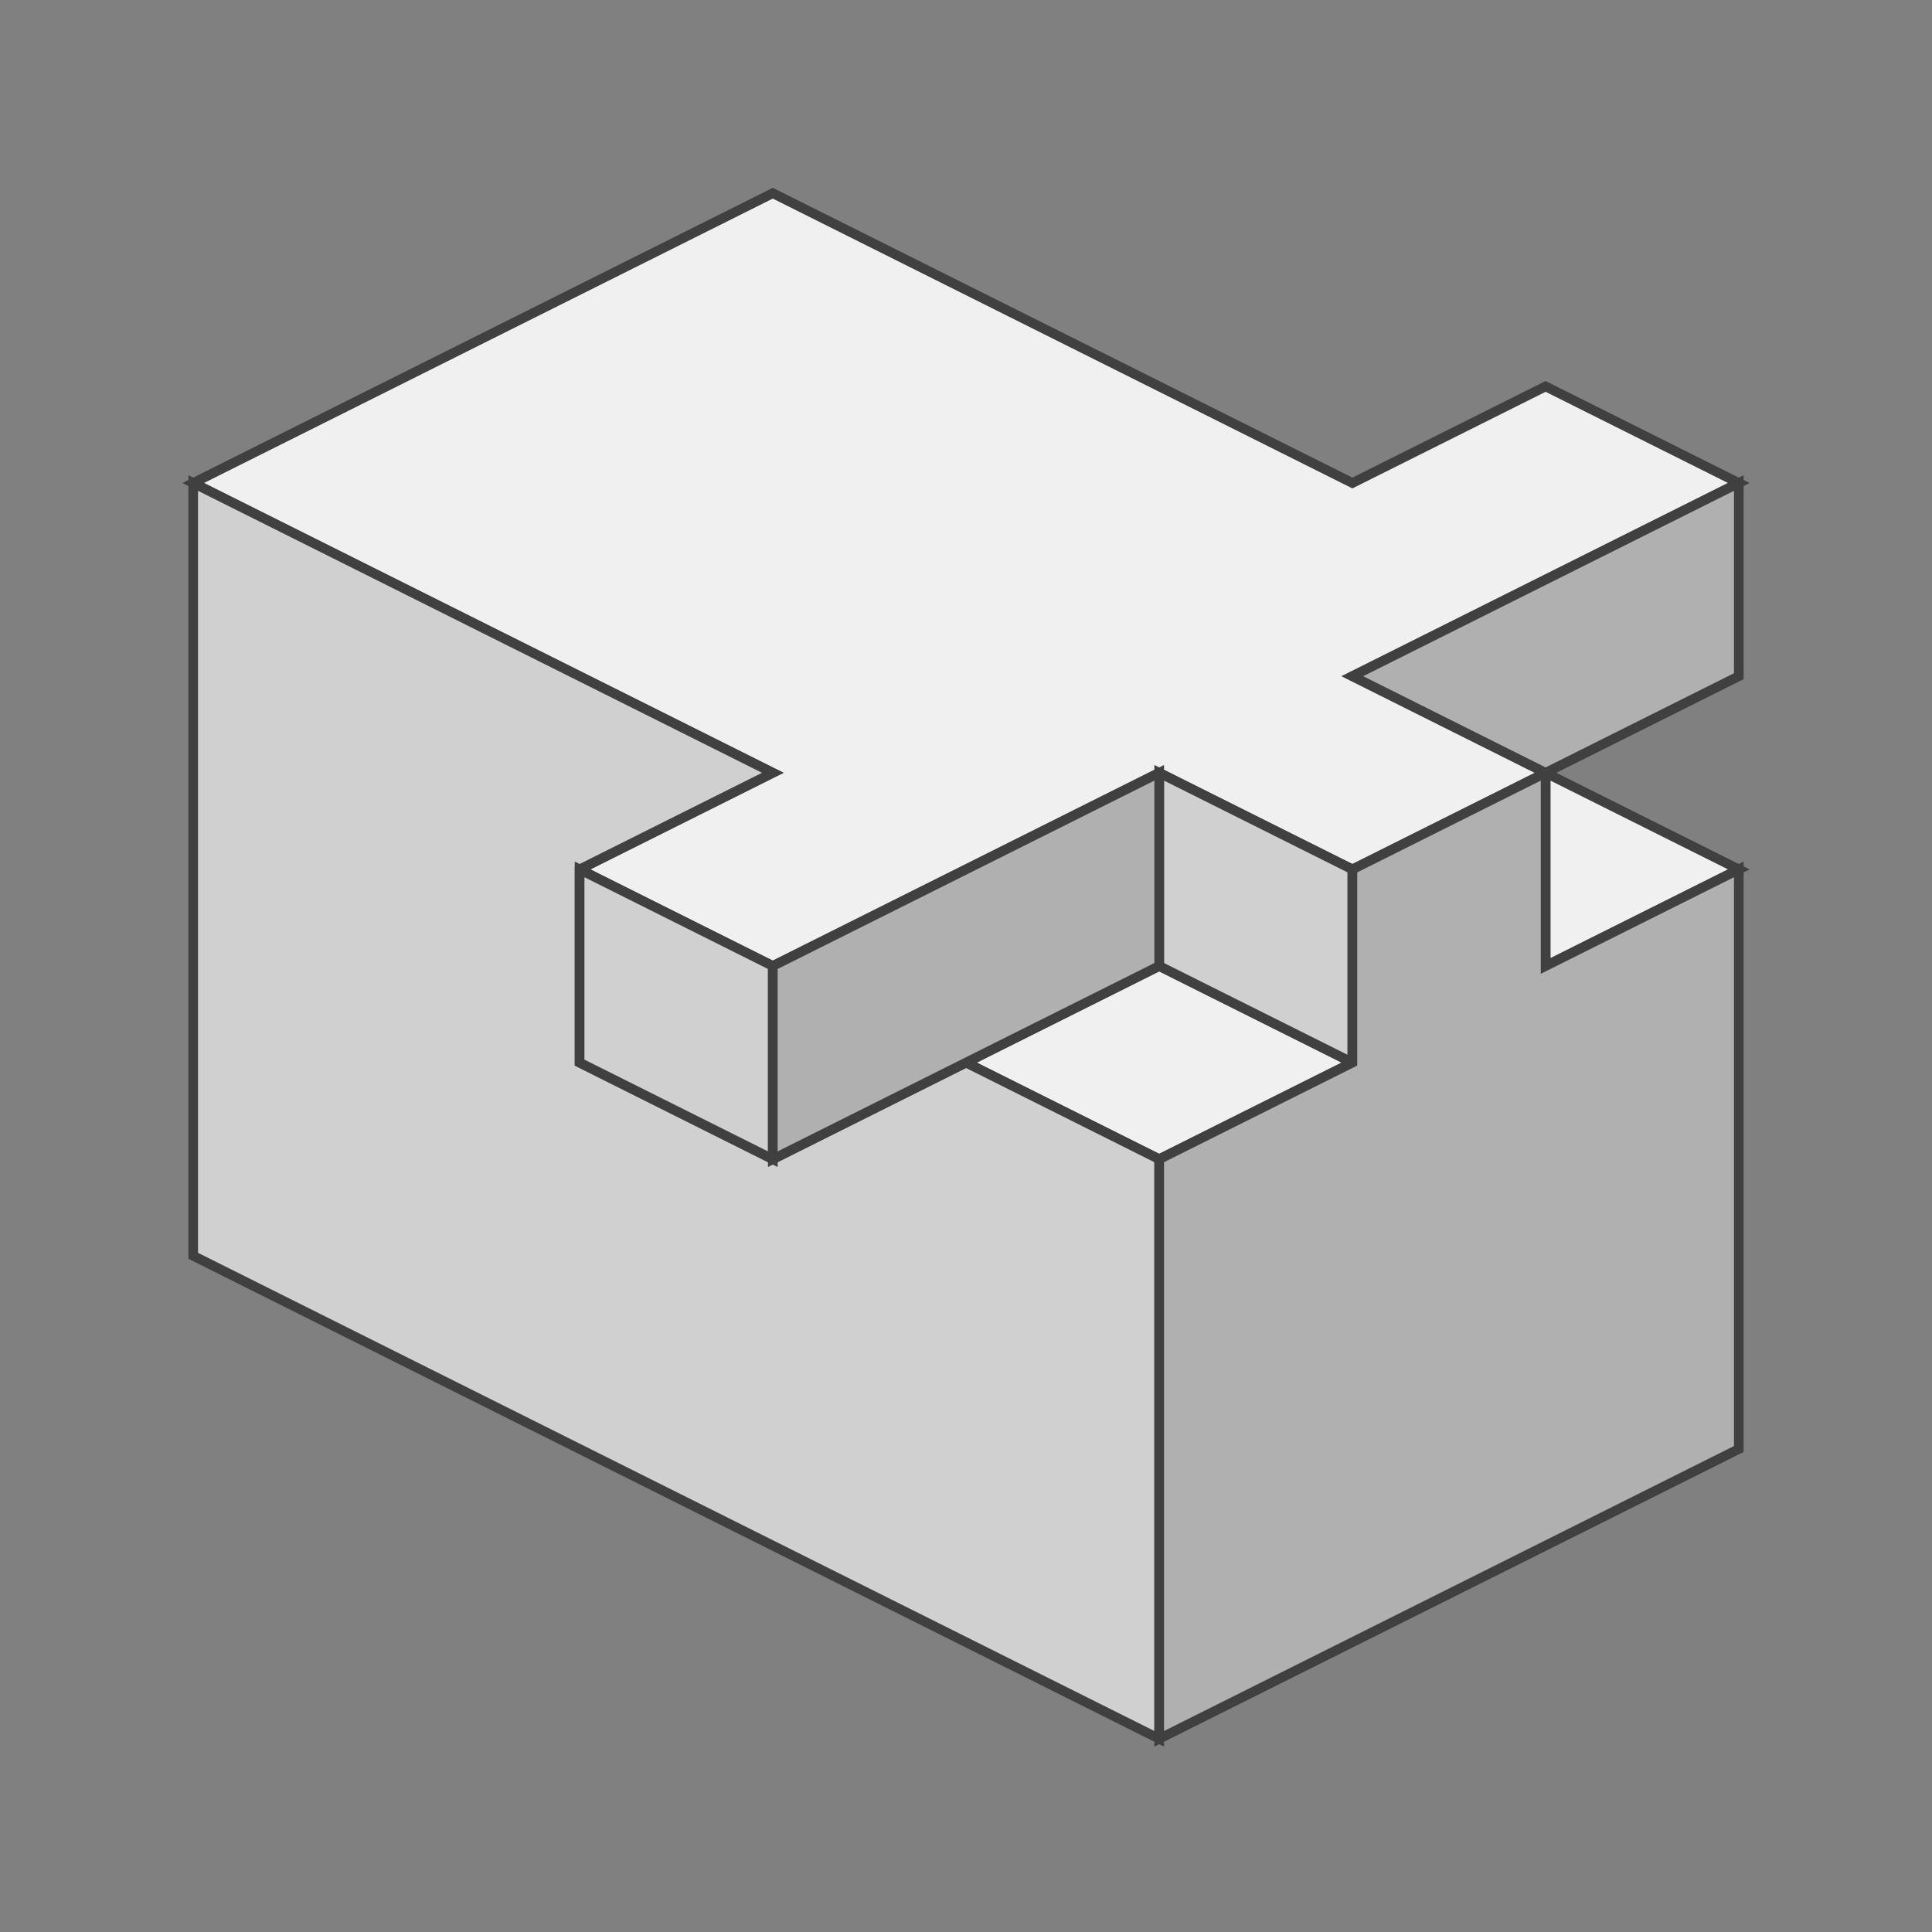 <?xml version="1.0" standalone="no"?>
<!DOCTYPE svg PUBLIC "-//W3C//DTD SVG 1.1//EN"
  "http://www.w3.org/Graphics/SVG/1.1/DTD/svg11.dtd">
<svg xmlns="http://www.w3.org/2000/svg" version="1.1" width="200" height="200">
  <rect width="100%" height="100%" fill="#808080" stroke="none"/>
  <!-- Up face -->
<polygon points="80,20 140,50 160,40 180,50 140,70 160,80 140,90 120,80 80,100 60,90 80,80 20,50" style="fill:#f0f0f0;stroke:#404040;stroke-width:1" />
<polygon points="120,100 140,110 120,120 100,110" style="fill:#f0f0f0;stroke:#404040;stroke-width:1" />
<polygon points="160,80 180,90 160,100" style="fill:#f0f0f0;stroke:#404040;stroke-width:1" />

<!-- Front face -->
<polygon points="20,50 80,80 60,90 60,110 80,120 100,110 120,120 120,180 20,130" style="fill:#d0d0d0;stroke:#404040;stroke-width:1" />
<polygon points="60,90 80,100 80,120 60,110" style="fill:#d0d0d0;stroke:#404040;stroke-width:1" />
<polygon points="120,80 140,90 140,110 120,100" style="fill:#d0d0d0;stroke:#404040;stroke-width:1" />

<!-- Right face -->
<polygon points="160,80 160,100 180,90 180,150 120,180 120,120 140,110 140,90" style="fill:#b0b0b0;stroke:#404040;stroke-width:1" />
<polygon points="80,100 120,80 120,100 80,120" style="fill:#b0b0b0;stroke:#404040;stroke-width:1" />
<polygon points="140,70 180,50 180,70 160,80" style="fill:#b0b0b0;stroke:#404040;stroke-width:1" />


</svg>
